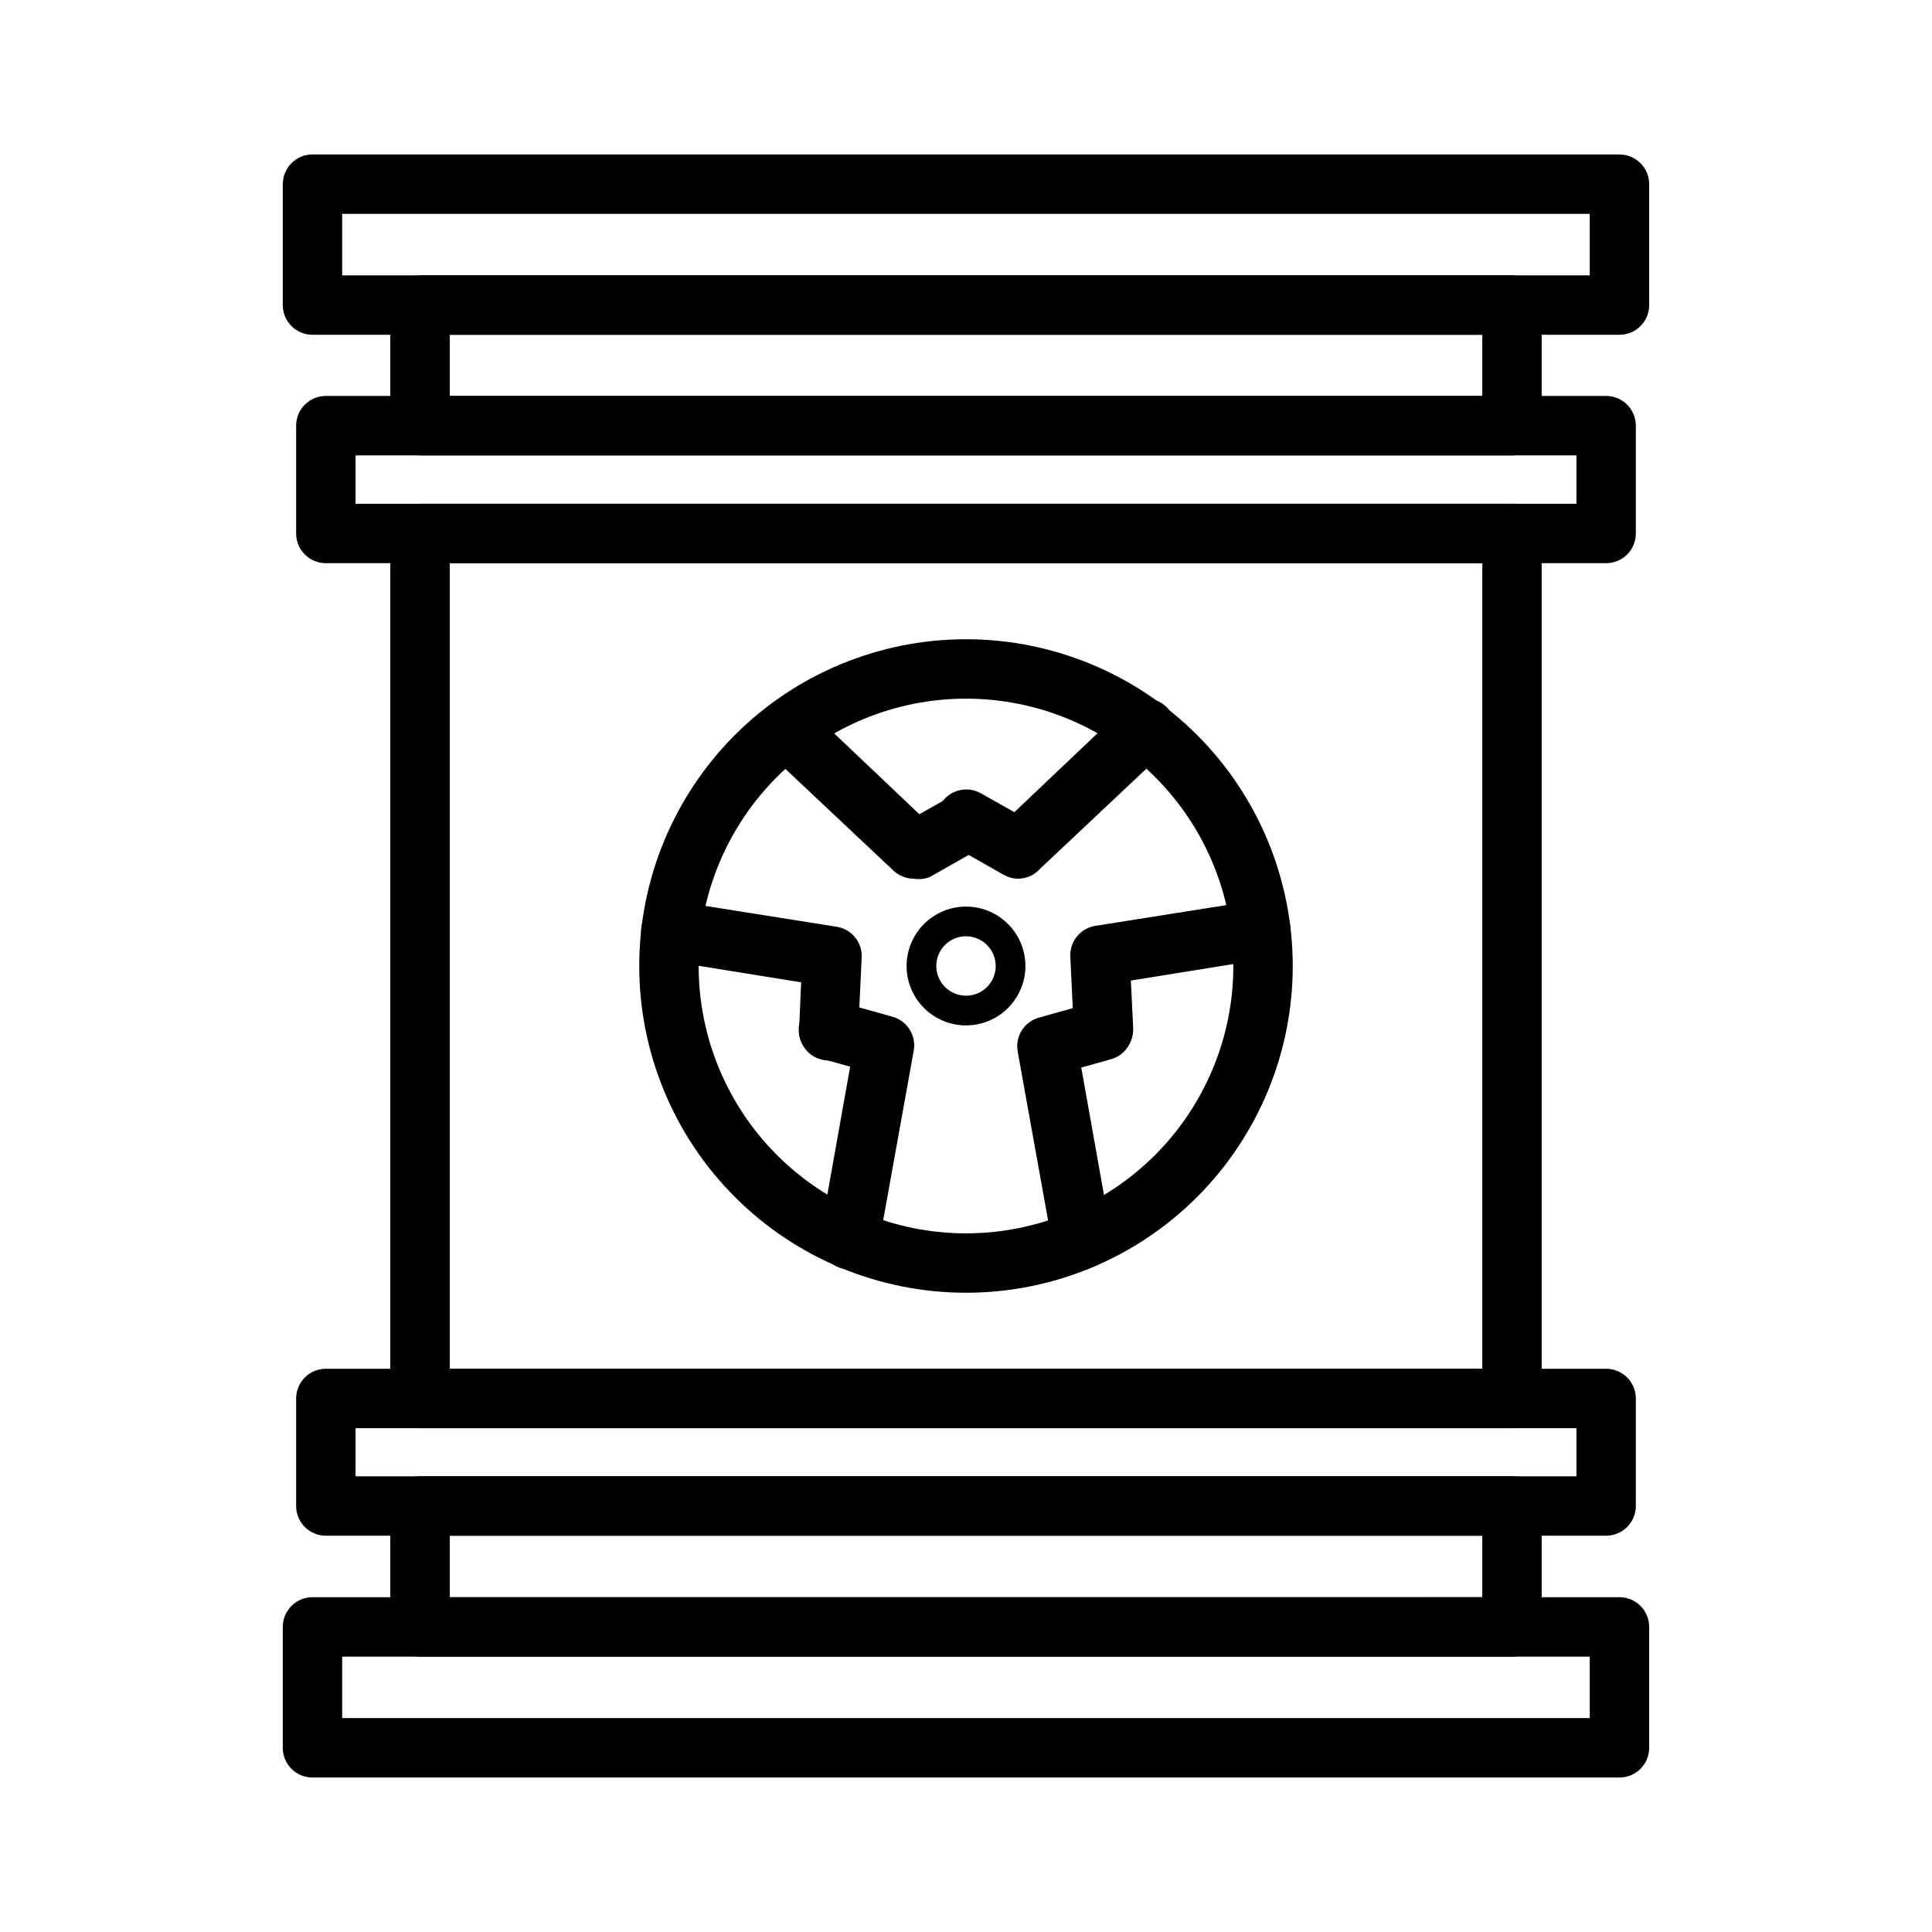 <?xml version="1.0" encoding="UTF-8"?>
<!-- Uploaded to: SVG Repo, www.svgrepo.com, Generator: SVG Repo Mixer Tools -->
<svg fill="#000000" width="800px" height="800px" version="1.1" viewBox="144 144 512 512" xmlns="http://www.w3.org/2000/svg">
 <g>
  <path d="m573.18 232.72h-346.37c-4.348 0-7.871-3.523-7.871-7.871v-32.039c0-4.348 3.523-7.875 7.871-7.875h346.37c2.086 0 4.09 0.832 5.566 2.309 1.477 1.473 2.305 3.477 2.305 5.566v32.039c0 2.086-0.828 4.09-2.305 5.566-1.477 1.473-3.481 2.305-5.566 2.305zm-338.5-15.742 330.62-0.004v-16.293h-330.62z"/>
  <path d="m569.64 293.25h-339.29c-4.348 0-7.871-3.523-7.871-7.871v-28.578c0-4.348 3.523-7.871 7.871-7.871h339.29c2.086 0 4.09 0.832 5.566 2.305 1.477 1.477 2.305 3.481 2.305 5.566v28.578c0 2.086-0.828 4.09-2.305 5.566-1.477 1.477-3.481 2.305-5.566 2.305zm-331.41-15.742h323.54l0.004-12.832h-323.54z"/>
  <path d="m569.64 550.98h-339.29c-4.348 0-7.871-3.523-7.871-7.871v-28.5c0-4.344 3.523-7.871 7.871-7.871h339.29c2.086 0 4.09 0.832 5.566 2.305 1.477 1.477 2.305 3.481 2.305 5.566v28.5c0 2.086-0.828 4.09-2.305 5.566-1.477 1.477-3.481 2.305-5.566 2.305zm-331.41-15.742h323.54l0.004-12.754h-323.54z"/>
  <path d="m573.18 615.06h-346.37c-4.348 0-7.871-3.523-7.871-7.871v-32.039c0-4.348 3.523-7.875 7.871-7.875h346.37c2.086 0 4.09 0.832 5.566 2.309 1.477 1.477 2.305 3.477 2.305 5.566v32.039c0 2.086-0.828 4.09-2.305 5.566-1.477 1.477-3.481 2.305-5.566 2.305zm-338.5-15.742 330.62-0.004v-16.293h-330.62z"/>
  <path d="m544.69 522.49h-289.38c-4.348 0-7.875-3.527-7.875-7.875v-229.23c0-4.348 3.527-7.871 7.875-7.871h289.38c2.086 0 4.09 0.828 5.566 2.305 1.477 1.477 2.305 3.477 2.305 5.566v229.23c0 2.09-0.828 4.094-2.305 5.566-1.477 1.477-3.481 2.309-5.566 2.309zm-281.5-15.742 273.63-0.004v-213.49h-273.63z"/>
  <path d="m544.69 264.68h-289.38c-4.348 0-7.875-3.527-7.875-7.875v-31.957c0-4.348 3.527-7.875 7.875-7.875h289.38c2.086 0 4.09 0.832 5.566 2.309 1.477 1.477 2.305 3.477 2.305 5.566v31.961-0.004c0 2.09-0.828 4.09-2.305 5.566-1.477 1.477-3.481 2.309-5.566 2.309zm-281.5-15.742 273.63-0.004v-16.215h-273.63z"/>
  <path d="m544.69 583.02h-289.38c-4.348 0-7.875-3.523-7.875-7.871v-32.039c0-4.348 3.527-7.875 7.875-7.875h289.38c2.086 0 4.09 0.832 5.566 2.309 1.477 1.477 2.305 3.477 2.305 5.566v32.039c0 2.086-0.828 4.09-2.305 5.566-1.477 1.477-3.481 2.305-5.566 2.305zm-281.5-15.742 273.63-0.004v-16.293h-273.63z"/>
  <path d="m400 486.59c-22.969 0-44.992-9.121-61.23-25.363-16.238-16.238-25.363-38.262-25.363-61.227 0-22.969 9.125-44.992 25.363-61.23s38.262-25.363 61.23-25.363c22.965 0 44.988 9.125 61.227 25.363 16.242 16.238 25.363 38.262 25.363 61.23 0 22.965-9.121 44.988-25.363 61.227-16.238 16.242-38.262 25.363-61.227 25.363zm0-157.44c-18.793 0-36.812 7.465-50.098 20.754-13.289 13.285-20.754 31.305-20.754 50.098 0 18.789 7.465 36.809 20.754 50.098 13.285 13.285 31.305 20.75 50.098 20.75 18.789 0 36.809-7.465 50.098-20.75 13.285-13.289 20.75-31.309 20.75-50.098 0-18.793-7.465-36.812-20.75-50.098-13.289-13.289-31.309-20.754-50.098-20.754z"/>
  <path d="m386.14 376.86c-2.027-0.008-3.973-0.797-5.434-2.203l-33.457-31.488h0.004c-1.492-1.48-2.332-3.492-2.332-5.59 0-2.102 0.84-4.113 2.332-5.59 3.07-3.051 8.027-3.051 11.098 0l29.285 27.789 8.816-4.961c3.781-2.172 8.609-0.871 10.785 2.914 2.172 3.781 0.867 8.609-2.914 10.785l-13.855 7.871c-1.371 0.562-2.871 0.727-4.328 0.473z"/>
  <path d="m413.85 376.86c-1.352-0.004-2.68-0.355-3.856-1.023l-13.855-7.871c-3.781-2.176-5.086-7.004-2.91-10.785 2.172-3.785 7-5.086 10.781-2.914l8.816 4.961 29.285-27.789c3.07-3.051 8.031-3.051 11.102 0 1.488 1.477 2.328 3.488 2.328 5.59 0 2.098-0.84 4.109-2.328 5.59l-33.457 31.488v-0.004c-1.477 1.73-3.633 2.734-5.906 2.758z"/>
  <path d="m369.22 480.29h-1.418c-2.121-0.359-4.004-1.574-5.211-3.356-1.203-1.785-1.625-3.988-1.164-6.09l7.871-44.16-7.871-2.203v-0.004c-4.195-1.172-6.644-5.527-5.473-9.723 1.176-4.195 5.527-6.644 9.723-5.469l14.879 4.172c3.894 1.109 6.312 4.988 5.59 8.973l-9.211 51.168c-0.578 3.824-3.848 6.656-7.715 6.691z"/>
  <path d="m363.63 425.03h-0.395c-4.191-0.211-7.481-3.672-7.477-7.871l0.551-12.832-35.66-5.746c-4.348-0.676-7.324-4.746-6.652-9.094 0.676-4.348 4.746-7.324 9.094-6.652l42.668 6.769-0.004 0.004c3.852 0.621 6.664 3.969 6.613 7.871l-0.945 19.918v-0.004c-0.125 4.227-3.566 7.598-7.793 7.637z"/>
  <path d="m436.45 425.03c-4.348 0-7.871-3.523-7.871-7.871l-0.945-19.918c-0.051-3.898 2.762-7.246 6.613-7.871l42.668-6.769h-0.004c4.281-0.66 8.289 2.258 8.977 6.535 0.66 4.277-2.258 8.289-6.535 8.973l-35.66 5.746 0.629 12.832c0 2.086-0.828 4.09-2.305 5.566-1.477 1.477-3.477 2.305-5.566 2.305z"/>
  <path d="m430.78 480.29c-3.848 0.062-7.18-2.668-7.871-6.453l-9.211-51.168c-0.723-3.984 1.695-7.867 5.59-8.977l14.879-4.172c4.195-1.172 8.547 1.277 9.723 5.473 1.172 4.195-1.277 8.547-5.473 9.719l-7.871 2.203 7.871 44.16v0.004c0.367 2.059-0.102 4.176-1.297 5.887-1.195 1.715-3.023 2.883-5.078 3.246z"/>
  <path d="m400 415.74c-4.176 0-8.18-1.66-11.133-4.609-2.953-2.953-4.613-6.957-4.613-11.133s1.66-8.18 4.613-11.133c2.953-2.953 6.957-4.613 11.133-4.613s8.18 1.66 11.133 4.613c2.949 2.953 4.609 6.957 4.609 11.133s-1.66 8.18-4.609 11.133c-2.953 2.949-6.957 4.609-11.133 4.609zm0-23.617c-3.184 0-6.055 1.918-7.273 4.859s-0.547 6.328 1.707 8.582c2.25 2.25 5.637 2.922 8.578 1.703 2.941-1.215 4.859-4.086 4.859-7.269 0-2.09-0.828-4.09-2.305-5.566-1.477-1.477-3.481-2.309-5.566-2.309z"/>
 </g>
</svg>
